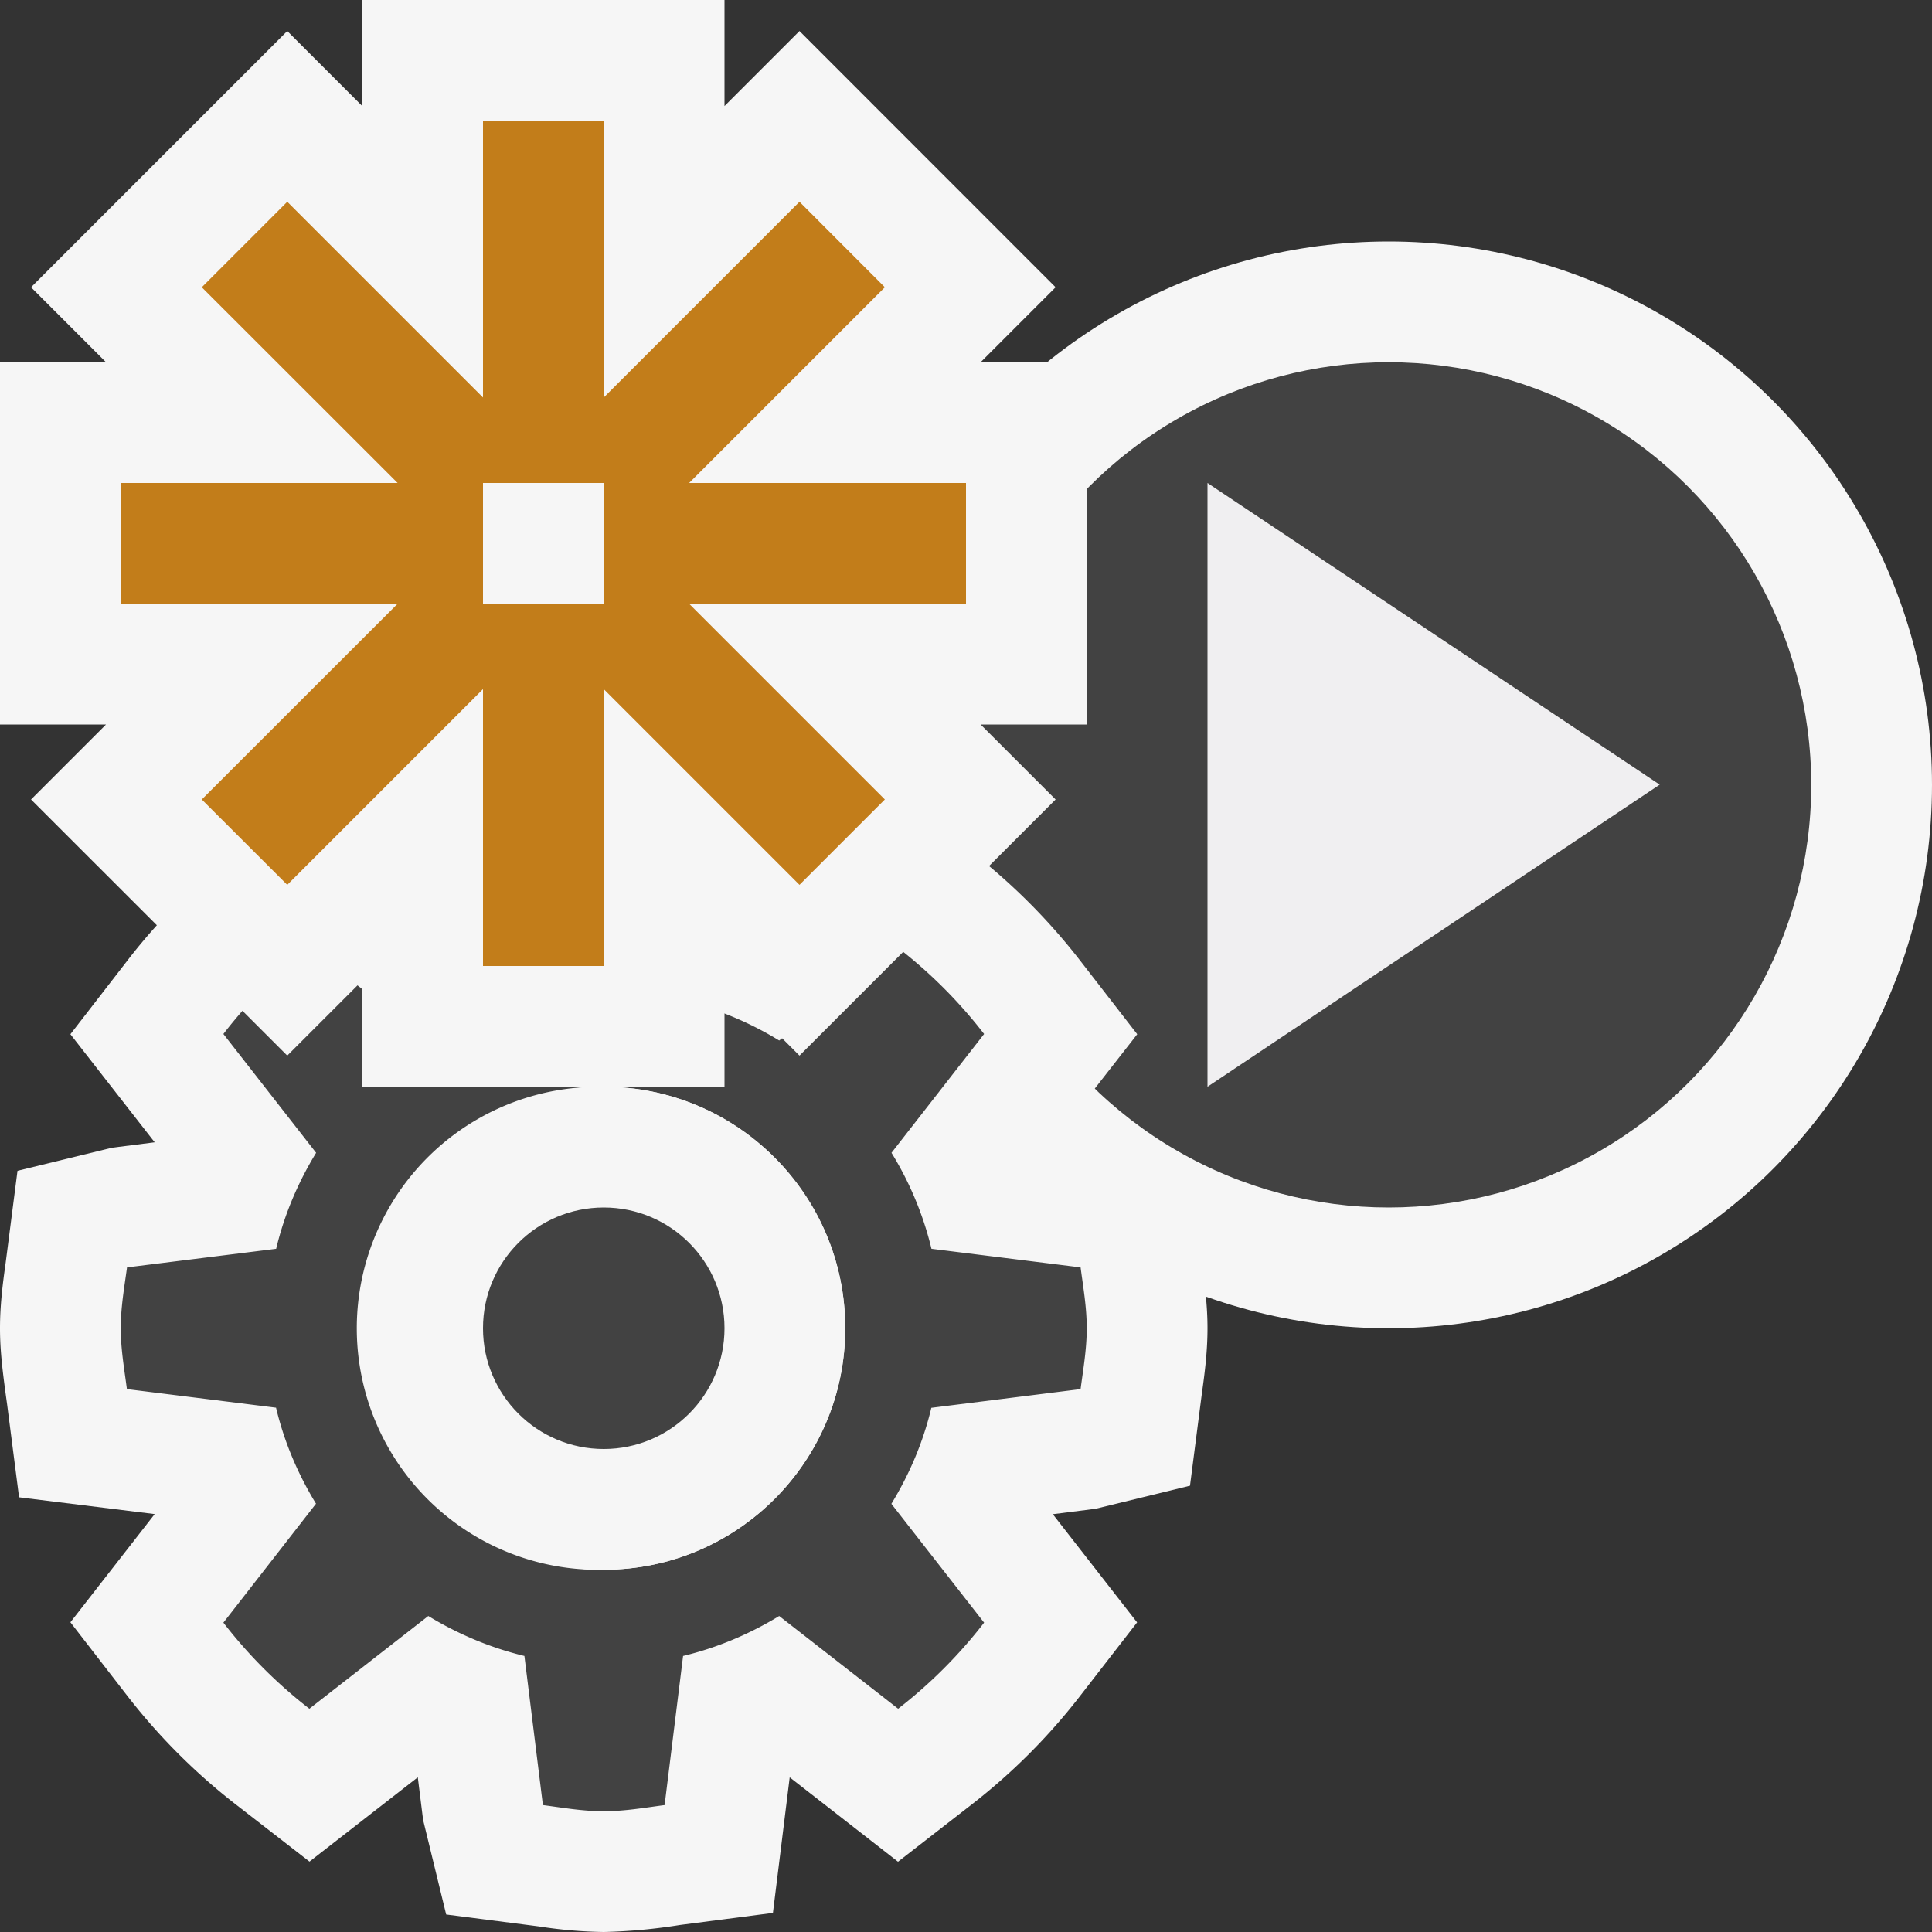 <svg id="Layer_1" xmlns="http://www.w3.org/2000/svg" viewBox="0 0 16 16"><rect x="0" y="0" width="16" height="16" fill="#333333" stroke="none"/><style>.st0{opacity:0}.st0,.st1{fill:#f6f6f6}.st2{fill:#f0eff1}.st3{fill:#424242}.st4{fill:#c27d1a}</style><path class="st0" d="M0 0h16v16H0z"/><circle class="st1" cx="5" cy="11" r="3"/><circle class="st2" cx="5" cy="11" r="2"/><circle class="st1" cx="11.5" cy="6.5" r="4.5"/><circle class="st3" cx="11.5" cy="6.5" r="3.5"/><path class="st3" d="M10 8.833V4.167l3.496 2.331z"/><path class="st2" d="M10 9V4l3.745 2.498z"/><path class="st1" d="M5 16a3.8 3.8 0 0 1-.536-.046l-.769-.099-.191-.783-.044-.353-.897.698-.615-.477a5.071 5.071 0 0 1-.89-.891l-.475-.614.698-.896L.158 12.4l-.099-.769C.021 11.359 0 11.184 0 11s.021-.359.046-.535l.099-.769.782-.191.354-.045-.698-.895.475-.614c.257-.333.557-.632.89-.891l.614-.477.898.699.139-1.124.77-.099C4.641 6.021 4.817 6 5 6s.359.021.536.046l.769.099.191.783.044.354.897-.699.615.477c.333.259.632.559.89.891l.476.614-.699.895 1.123.14.1.769c.037.272.058.447.058.631s-.021.359-.046.535l-.099.769-.782.191-.354.045.698.896-.476.614a5.037 5.037 0 0 1-.89.891l-.614.477-.897-.699-.139 1.123-.77.1A4.614 4.614 0 0 1 5 16zm0-6a1.001 1.001 0 0 0 0 2 1.001 1.001 0 0 0 0-2z"/><path class="st3" d="M8.949 11.504C8.971 11.337 9 11.173 9 11s-.029-.337-.051-.504l-1.235-.154a2.747 2.747 0 0 0-.331-.795l.767-.984a3.972 3.972 0 0 0-.712-.713l-.985.767a2.786 2.786 0 0 0-.796-.331l-.153-1.235C5.337 7.029 5.173 7 5 7s-.337.029-.504.051l-.153 1.235a2.786 2.786 0 0 0-.796.331l-.985-.767a3.972 3.972 0 0 0-.712.713l.768.984c-.149.244-.263.51-.331.795l-1.235.154C1.029 10.663 1 10.827 1 11s.029.337.051.504l1.235.154c.068.285.182.551.331.795l-.767.985c.207.268.445.506.712.713l.985-.768c.243.148.51.262.796.331l.153 1.235c.167.022.331.051.504.051s.337-.029.504-.051l.153-1.235c.286-.069.553-.183.796-.331l.985.768c.267-.207.505-.445.712-.713l-.768-.984c.149-.244.263-.51.331-.795l1.236-.155zM5 13a2 2 0 1 1-.001-3.999A2 2 0 0 1 5 13z"/><circle class="st1" cx="5" cy="11" r="2"/><circle class="st3" cx="5" cy="11" r="1"/><circle class="st1" cx="5" cy="11" r="2"/><circle class="st3" cx="5" cy="11" r="1"/><path class="st1" d="M3 9v-.879l-.621.621L.257 6.621.878 6H0V3h.878l-.621-.621L2.379.257 3 .878V0h3v.878l.621-.621 2.121 2.122L8.121 3H9v3h-.879l.621.621-2.121 2.121L6 8.121V9z"/><path class="st4" d="M8 4H5.707l1.621-1.621-.707-.708L5 3.292V1H4v2.292L2.379 1.671l-.708.708L3.293 4H1v1h2.293L1.671 6.621l.708.707L4 5.707V8h1V5.707l1.621 1.621.707-.707L5.707 5H8V4zM5 5H4V4h1v1z"/></svg>